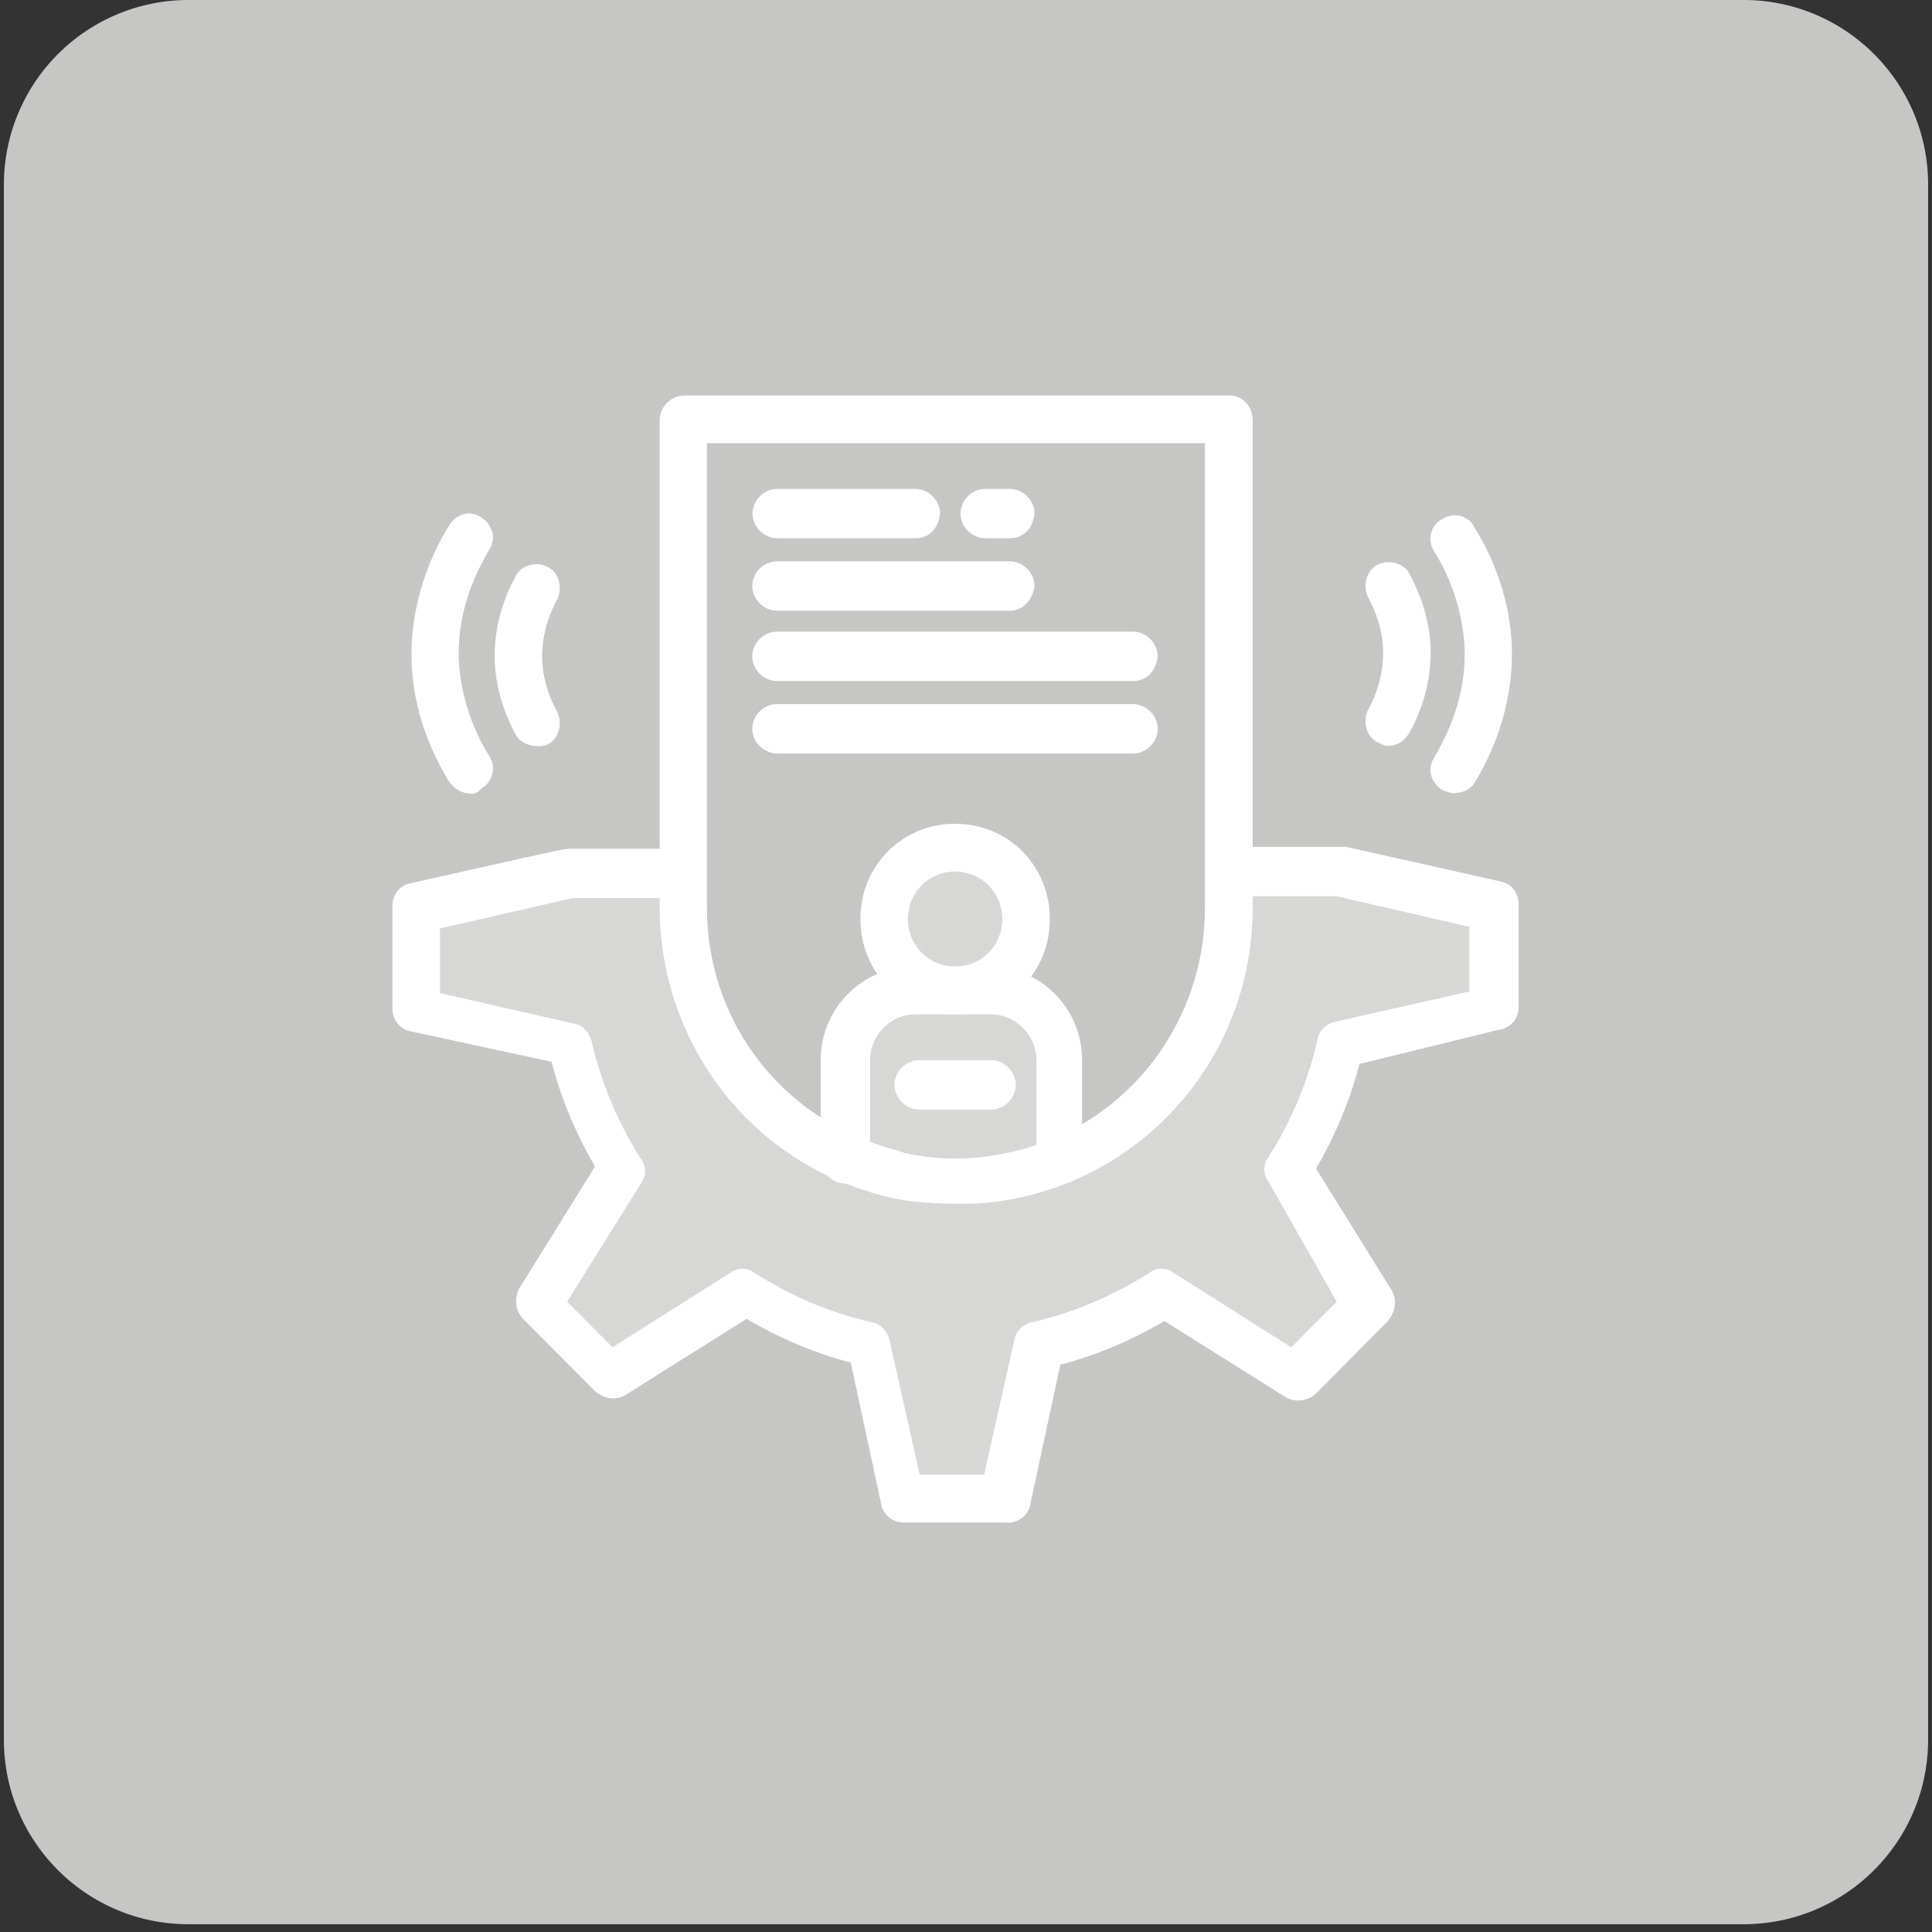 <svg xmlns="http://www.w3.org/2000/svg" width="72" height="72" fill="none" viewBox="0 0 72 72"><rect x="0" y="0" width="72" height="72" fill="#333333" stroke="none"/><g clip-path="url(#clip0_703_35084)"><path fill="#C6C6C5" d="M64.975 0H7.025a6.88 6.88 0 0 0-6.88 6.88v57.95c0 3.8 3.08 6.88 6.88 6.88h57.95c3.8 0 6.88-3.08 6.88-6.88V6.88c0-3.8-3.08-6.88-6.88-6.88Z"/><path fill="#fff" d="M37.705 43.76c.49-.07 1.2-.28 1.84-.57 3.6-1.56 6.21-5.18 6.21-9.36v-1.35h4.16l5.72 1.28v3.83l-5.72 1.35c-.35 1.7-1.06 3.26-1.91 4.68l3.18 4.97-2.68 2.7-4.94-3.19c-1.41.92-2.96 1.56-4.66 1.92l-1.27 5.75h-3.81l-1.41-5.68c-1.69-.35-3.25-1.06-4.66-1.92l-4.94 3.19-2.68-2.7 3.18-4.97c-.92-1.42-1.55-2.98-1.91-4.68l-5.72-1.28V33.9l5.72-1.28h4.16v1.35a10.2 10.2 0 0 0 9.1 10.15c.56-.07 2.12-.07 3.03-.35l.01-.01Z" opacity=".3"/><path fill="#fff" d="M39.545 39.5v3.69a10.102 10.102 0 0 1-7.98 0V39.5c0-1.42 1.13-2.55 2.54-2.55h2.82c1.48 0 2.61 1.13 2.61 2.55h.01ZM35.595 31.63c1.44 0 2.61 1.18 2.61 2.63s-1.17 2.62-2.61 2.62a2.62 2.62 0 0 1-2.61-2.62c0-1.44 1.17-2.63 2.61-2.63Z" opacity=".3"/><path fill="#fff" d="M39.545 44.11c-.49 0-.92-.43-.92-.92V39.5c0-.92-.78-1.7-1.69-1.7h-2.82c-.92 0-1.69.78-1.69 1.7v3.69c0 .5-.42.92-.92.92s-.92-.43-.92-.92V39.5c0-1.92 1.55-3.48 3.46-3.48h2.82c1.91 0 3.46 1.56 3.46 3.48v3.69c.14.5-.28.92-.78.92Z"/><path fill="#fff" d="M33.405 44.68c-.28-.07-.64-.14-1.06-.28-4.8-1.49-7.76-5.89-7.76-10.57V15.66c0-.5.42-.92.92-.92h20.33c.49 0 .85.43.85.92v18.16c0 5.75-4.31 10.43-9.88 11-.78.07-2.33.07-3.39-.14h-.01Zm.35-1.7c.99.21 2.12.28 3.32.07 4.59-.71 7.83-4.68 7.83-9.22V16.52h-18.56v17.31c0 4.04 2.54 7.52 6.28 8.8.07 0 .21.07.21.07s.49.14.92.28Z"/><path fill="#fff" d="M35.595 37.8c-1.98 0-3.53-1.56-3.53-3.55 0-1.99 1.55-3.55 3.53-3.55 1.98 0 3.53 1.56 3.53 3.55 0 1.99-1.55 3.55-3.53 3.55Zm0-5.32c-.99 0-1.76.78-1.76 1.77s.78 1.77 1.76 1.77 1.76-.78 1.76-1.77-.78-1.77-1.76-1.77ZM36.935 41.35h-2.68c-.49 0-.92-.43-.92-.92 0-.49.42-.92.92-.92h2.68c.49 0 .92.43.92.92 0 .49-.42.92-.92.92ZM34.115 20.06h-5.15c-.49 0-.92-.43-.92-.92 0-.49.42-.92.92-.92h5.15c.49 0 .92.43.92.92-.07.57-.42.92-.92.92ZM37.635 22.76h-8.68c-.49 0-.92-.43-.92-.92 0-.49.42-.92.92-.92h8.68c.49 0 .92.43.92.92-.07.5-.42.92-.92.92ZM42.225 25.38h-13.27c-.49 0-.92-.43-.92-.92 0-.49.42-.92.92-.92h13.27c.49 0 .92.43.92.92-.07.57-.42.92-.92.92ZM42.225 28.08h-13.27c-.49 0-.92-.43-.92-.92 0-.49.42-.92.92-.92h13.27c.49 0 .92.43.92.92 0 .49-.42.92-.92.92ZM37.635 20.06h-.92c-.49 0-.92-.43-.92-.92 0-.49.42-.92.92-.92h.92c.49 0 .92.43.92.92-.07.57-.42.92-.92.92ZM54.225 29.57c-.14 0-.35-.07-.49-.14-.42-.28-.56-.78-.28-1.21.71-1.21 1.13-2.48 1.13-3.83 0-1.28-.42-2.7-1.13-3.83-.28-.43-.14-.99.28-1.21.42-.28.99-.14 1.2.28.92 1.49 1.41 3.12 1.41 4.75s-.49 3.33-1.41 4.82c-.14.21-.42.35-.71.35v.02Z"/><path fill="#fff" d="M51.755 27.8c-.14 0-.28-.07-.42-.14-.42-.21-.56-.78-.35-1.21.35-.64.56-1.35.56-2.13 0-.71-.21-1.42-.56-2.06-.21-.43-.07-.99.35-1.21.42-.21.99-.07 1.2.35.49.92.78 1.92.78 2.91 0 1.06-.28 2.06-.78 2.98-.21.35-.49.5-.78.5v.01ZM17.525 29.57c-.28 0-.56-.14-.78-.43-.92-1.49-1.41-3.12-1.41-4.75s.49-3.33 1.41-4.82c.28-.43.78-.57 1.2-.28.42.28.56.78.28 1.21-.71 1.21-1.13 2.48-1.13 3.83 0 1.28.42 2.7 1.13 3.83.28.43.14.99-.28 1.21-.14.21-.28.21-.42.21v-.01ZM19.995 27.8c-.28 0-.64-.14-.78-.43-.49-.92-.78-1.92-.78-2.91 0-1.06.28-2.06.78-2.98.21-.43.78-.57 1.2-.35.42.21.56.78.35 1.21-.35.64-.56 1.35-.56 2.13 0 .71.21 1.42.56 2.06.21.43.07.99-.35 1.21-.14.07-.28.07-.42.07v-.01ZM37.495 56.74h-3.81c-.42 0-.78-.28-.85-.71l-1.13-5.25c-1.34-.35-2.68-.92-3.88-1.63l-4.52 2.84c-.35.21-.78.14-1.13-.14l-2.68-2.7a.98.98 0 0 1-.14-1.14l2.82-4.54c-.71-1.21-1.27-2.55-1.62-3.9l-5.22-1.13a.85.85 0 0 1-.71-.85v-3.83c0-.43.28-.78.71-.85 6-1.35 5.72-1.28 5.93-1.28h3.95c.49 0 .92.43.92.92 0 .49-.42.92-.92.92h-3.88l-4.94 1.13v2.41l5.01 1.14c.35.07.56.35.64.64.35 1.56.99 3.05 1.84 4.4.21.28.21.64 0 .92l-2.75 4.4 1.69 1.7 4.38-2.77a.75.75 0 0 1 .92 0c1.34.85 2.82 1.49 4.38 1.84.35.07.56.35.64.64l1.13 5.04h2.4l1.13-5.04c.07-.35.35-.57.64-.64 1.55-.35 3.03-.99 4.38-1.84a.75.75 0 0 1 .92 0l4.38 2.77 1.69-1.7-2.54-4.47a.75.75 0 0 1 0-.92 14.06 14.06 0 0 0 1.83-4.4c.07-.35.35-.57.64-.64l5.01-1.13v-2.41l-4.94-1.14h-3.32c-.49 0-.85-.43-.85-.92 0-.49.42-.92.85-.92h3.67l5.72 1.28c.42.07.71.43.71.85v3.83c0 .43-.28.78-.71.85l-5.22 1.28c-.35 1.35-.92 2.7-1.62 3.9l2.82 4.54c.21.35.14.78-.14 1.14l-2.68 2.7c-.28.28-.78.35-1.13.14l-4.52-2.84c-1.2.71-2.54 1.28-3.88 1.63l-1.13 5.25c-.07.35-.42.64-.85.64l-.04-.01Z"/></g><defs><clipPath id="clip0_703_35084"><path fill="#fff" d="M.145 0h71.71v71.71H.145z"/></clipPath></defs></svg>